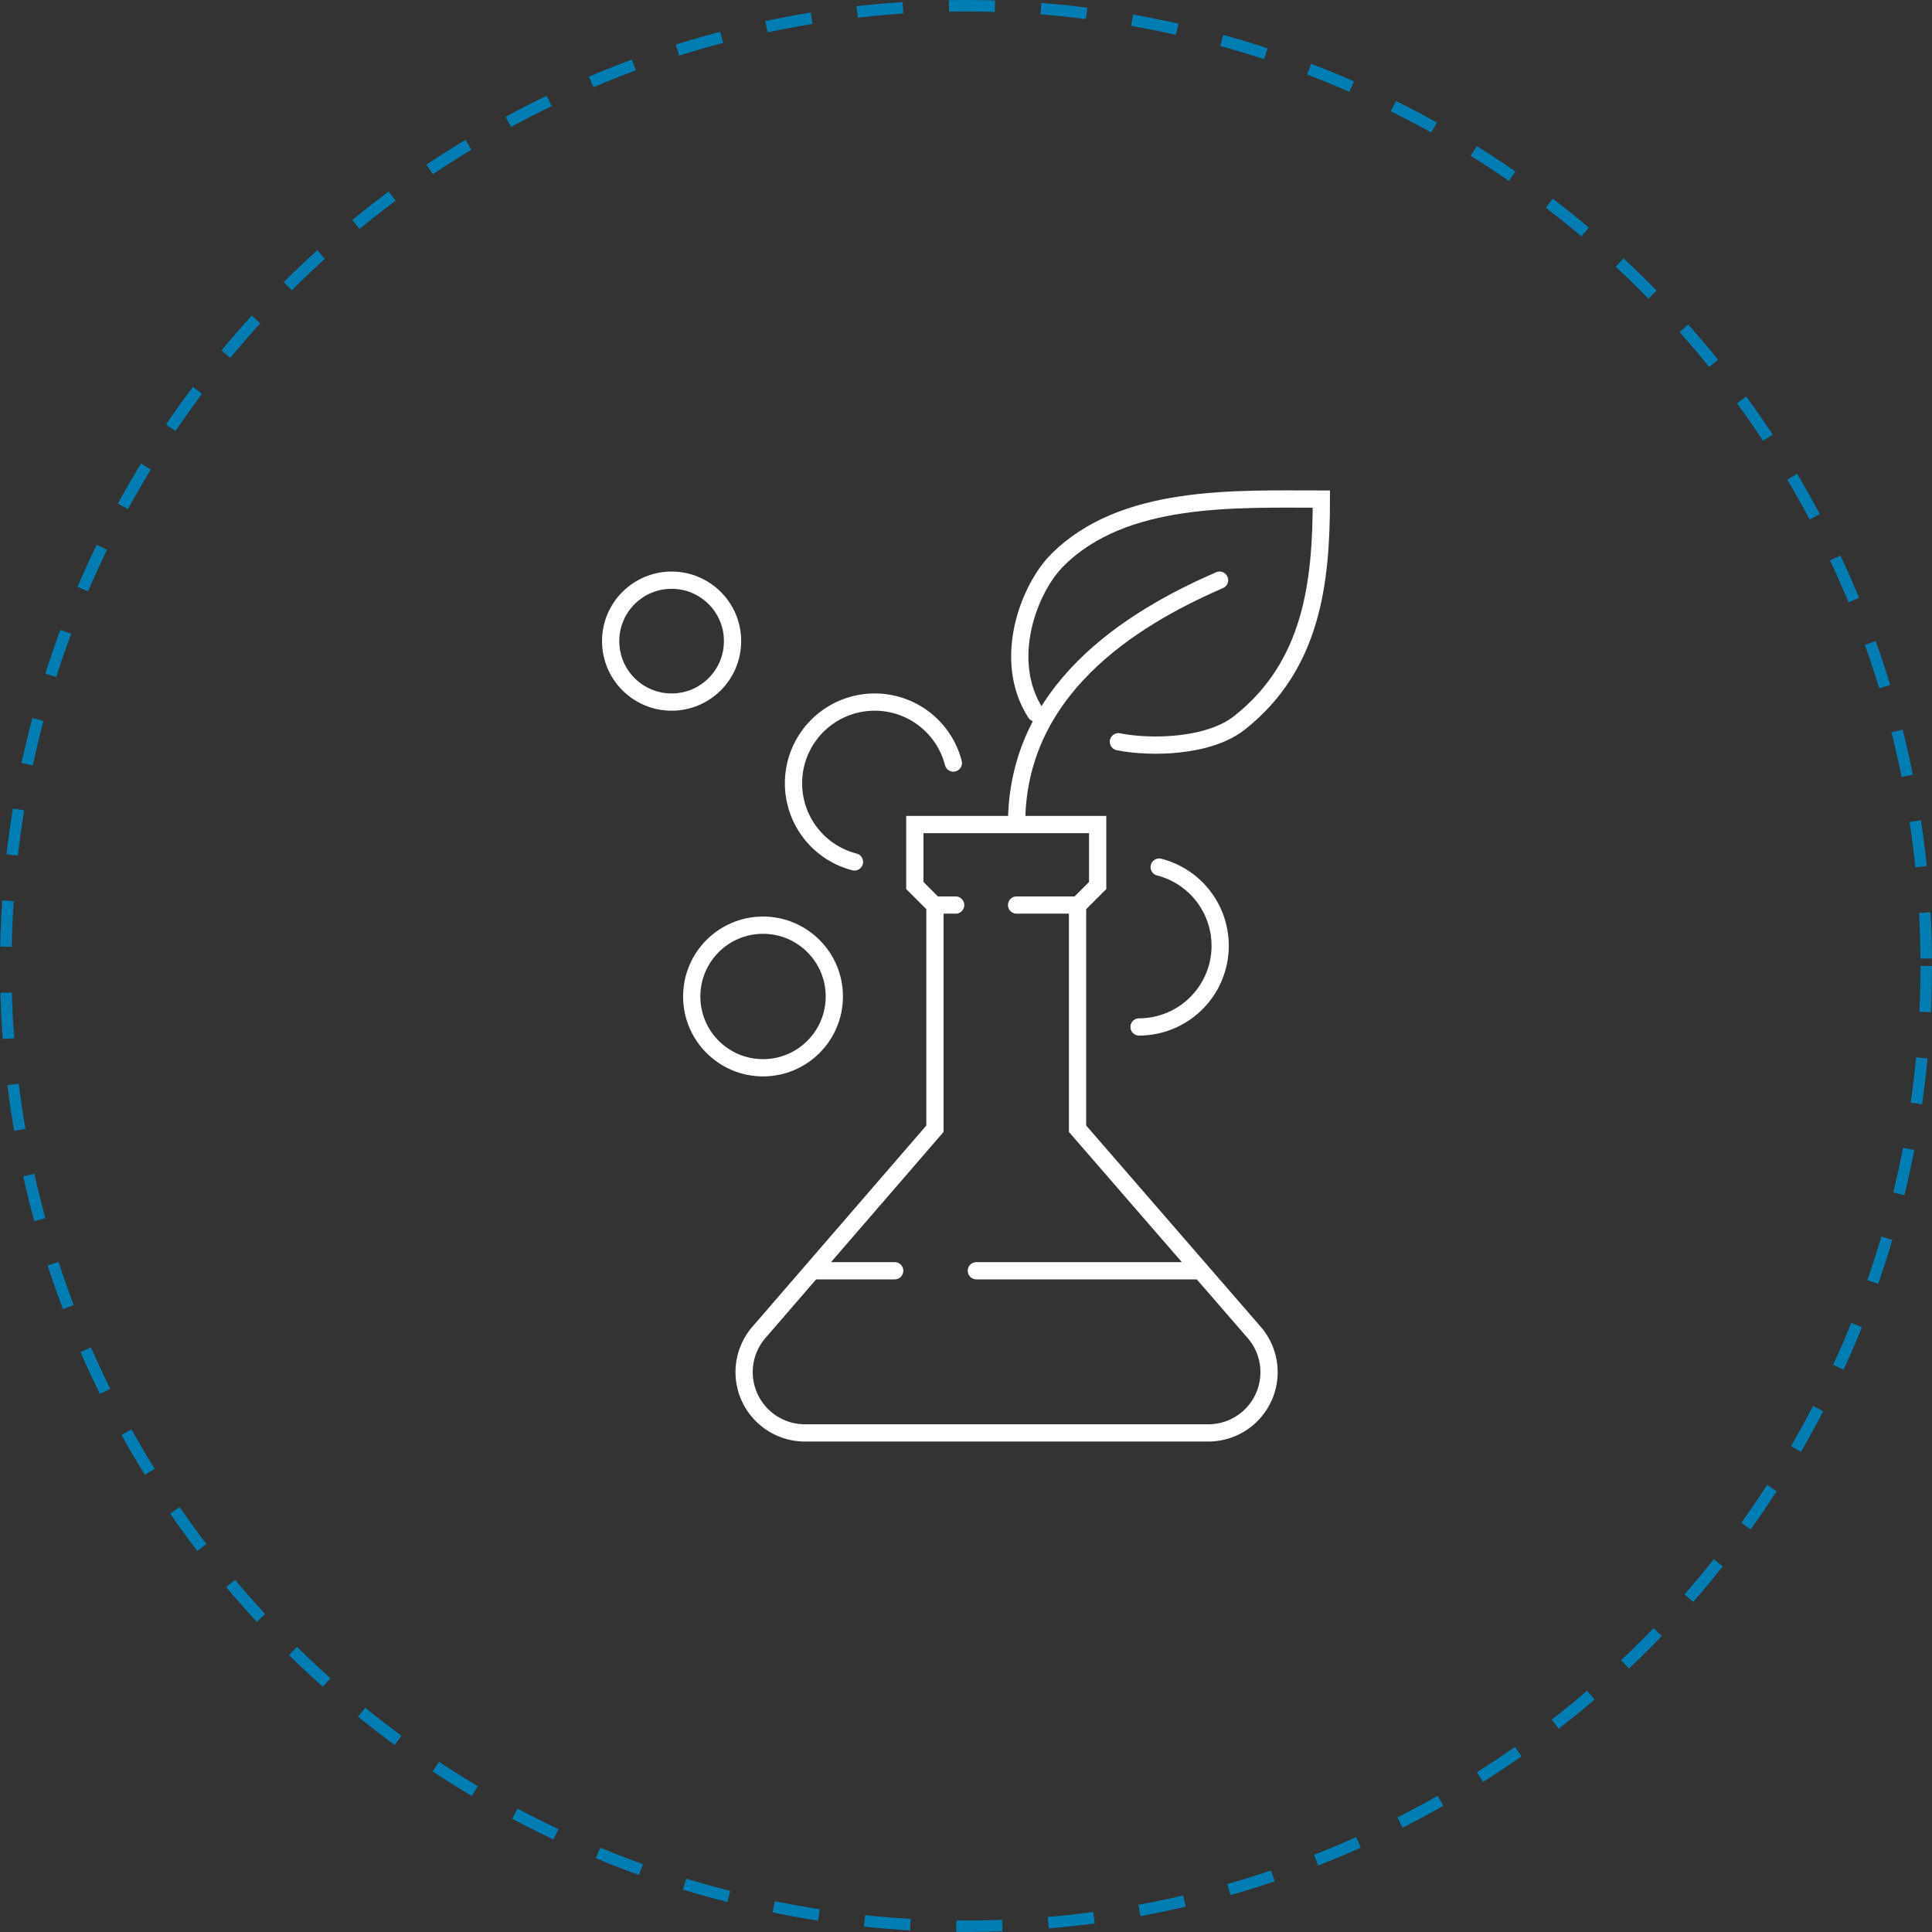 <svg id="icon-lifesciences-large" xmlns="http://www.w3.org/2000/svg" width="336" height="336" viewBox="0 0 336 336">
  <rect x="0" y="0" width="336" height="336" fill="#333333" stroke="none"/>
  <g id="Group_5" data-name="Group 5">
    <path id="Path_33" data-name="Path 33" d="M218.1,231.7l-30.7-35.4V157.5l3.5-3.5V143.4H159.1V154l3.5,3.5v38.8L132,231.7a10.571,10.571,0,0,0,8,17.5h70.1A10.558,10.558,0,0,0,218.1,231.7Z" fill="none" stroke="#fff" stroke-linecap="round" stroke-miterlimit="10" stroke-width="3"/>
    <line id="Line_1" data-name="Line 1" x2="3.5" transform="translate(162.7 157.4)" fill="none" stroke="#fff" stroke-linecap="round" stroke-miterlimit="10" stroke-width="3"/>
    <line id="Line_2" data-name="Line 2" x1="10.6" transform="translate(176.8 157.4)" fill="none" stroke="#fff" stroke-linecap="round" stroke-miterlimit="10" stroke-width="3"/>
    <path id="Path_34" data-name="Path 34" d="M180.1,124c-5.9-9.2-1.2-21.6,3.8-26.6,11.5-11.5,30.9-10.6,45.9-10.6,0,14.7-1.7,28.9-14.1,38.8-5.4,4.4-15.8,4.5-21.2,3.4" fill="none" stroke="#fff" stroke-linecap="round" stroke-miterlimit="10" stroke-width="3"/>
    <path id="Path_35" data-name="Path 35" d="M176.8,143.3c0-23.2,19.6-35.6,35.3-42.4" fill="none" stroke="#fff" stroke-linecap="round" stroke-miterlimit="10" stroke-width="3"/>
    <path id="Path_36" data-name="Path 36" d="M148.6,149.9a14.123,14.123,0,1,1,17.2-17.2" fill="none" stroke="#fff" stroke-linecap="round" stroke-miterlimit="10" stroke-width="3"/>
    <path id="Path_37" data-name="Path 37" d="M201.6,150.8a14.123,14.123,0,0,1-3.5,27.8" fill="none" stroke="#fff" stroke-linecap="round" stroke-miterlimit="10" stroke-width="3"/>
    <circle id="Ellipse_23" data-name="Ellipse 23" cx="12.4" cy="12.4" r="12.4" transform="translate(120.3 160.9)" fill="none" stroke="#fff" stroke-linecap="round" stroke-miterlimit="10" stroke-width="3"/>
    <circle id="Ellipse_24" data-name="Ellipse 24" cx="10.6" cy="10.6" r="10.6" transform="translate(106.2 100.9)" fill="none" stroke="#fff" stroke-linecap="round" stroke-miterlimit="10" stroke-width="3"/>
    <line id="Line_3" data-name="Line 3" x2="38.8" transform="translate(169.8 221)" fill="none" stroke="#fff" stroke-linecap="round" stroke-miterlimit="10" stroke-width="3"/>
    <line id="Line_4" data-name="Line 4" x1="14.1" transform="translate(141.5 221)" fill="none" stroke="#fff" stroke-linecap="round" stroke-miterlimit="10" stroke-width="3"/>
  </g>
  <g id="Ellipse_79" data-name="Ellipse 79" fill="none" stroke="#007db2" stroke-width="2" stroke-dasharray="8 8">
    <circle cx="168" cy="168" r="168" stroke="none"/>
    <circle cx="168" cy="168" r="167" fill="none"/>
  </g>
</svg>
